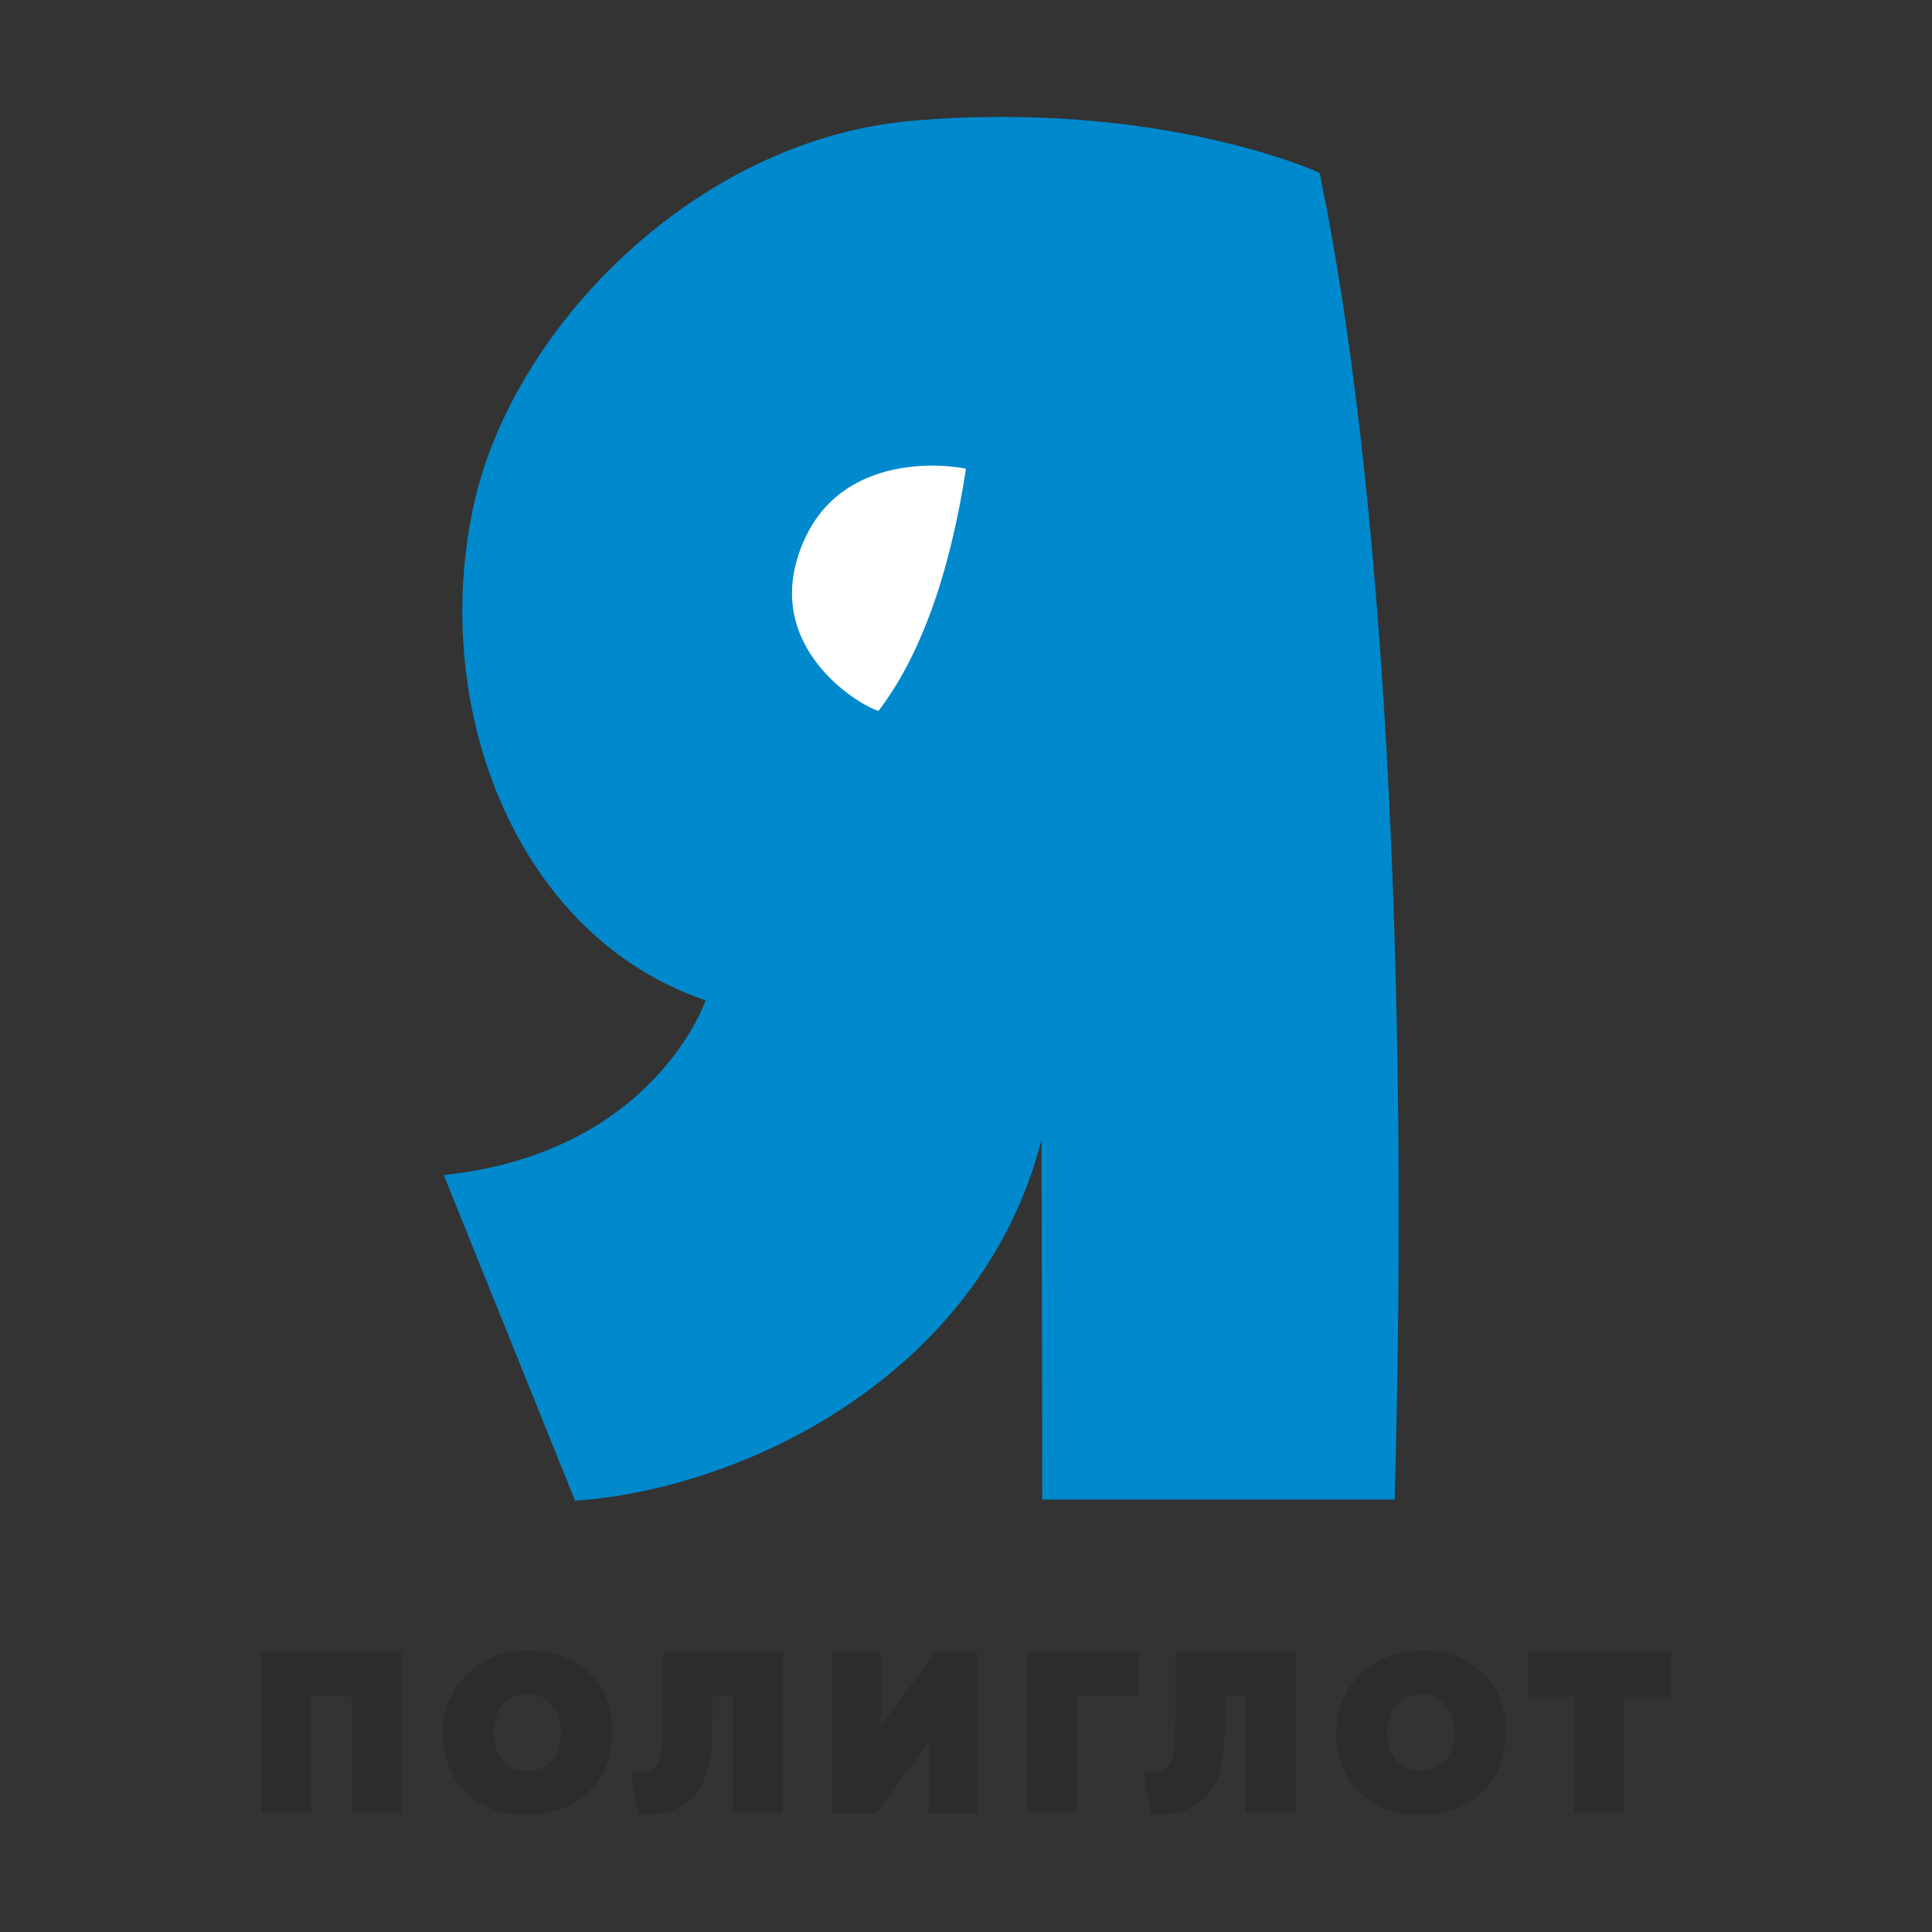 <?xml version="1.0" encoding="utf-8"?>
<!-- Generator: Adobe Illustrator 23.0.1, SVG Export Plug-In . SVG Version: 6.00 Build 0)  -->
<svg version="1.1" id="Layer_1" xmlns="http://www.w3.org/2000/svg" xmlns:xlink="http://www.w3.org/1999/xlink" x="0px" y="0px"
	 viewBox="0 0 512 512" style="enable-background:new 0 0 512 512;" xml:space="preserve">
<rect x="0" y="0" width="512" height="512" fill="#333333" stroke="none"/>
<style type="text/css">
	.st0{fill-rule:evenodd;clip-rule:evenodd;fill:#2C2C2B;}
	.st1{fill-rule:evenodd;clip-rule:evenodd;fill:#0089CD;}
	.st2{fill-rule:evenodd;clip-rule:evenodd;fill:#FFFFFF;}
</style>
<g>
	<g>
		<g>
			<path class="st0" d="M69.2,480.4h13.2v-30.8h10.8v30.8h13.2v-42.5H69.2V480.4z"/>
			<path class="st0" d="M140.1,437.4c-13.2,0-22.8,9.3-22.8,22.1c0,12.7,9.1,21.5,22.2,21.5c13.6,0,22.8-8.9,22.8-22.2
				C162.3,446.2,153.1,437.4,140.1,437.4z M139.8,449c7.1,0,8.9,6.3,8.9,10c0,4.8-2.4,10.3-9,10.3c-6.2,0-8.9-5-8.9-10
				C130.8,454.4,133.2,449,139.8,449z"/>
			<path class="st0" d="M175.7,456.5c0,6.7-0.7,10.7-2,11.8c-0.5,0.4-1.5,0.9-2.4,1l-4.1,0.6l2,10.9h3.3c3.8,0,6.9-1.5,8.2-2.2
				c8.1-4.6,8.1-15.9,8.1-22.6v-6.4h5.4v30.8h13.3v-42.5h-31.8V456.5z"/>
			<path class="st0" d="M233.5,457.3c0-0.3,0-0.5,0-0.8v-18.5h-12.9v42.5h11.6l13.9-18.8c0,0,0,0.1,0,0.1v18.7H259v-42.5h-11.2
				L233.5,457.3z"/>
			<path class="st0" d="M272.2,480.4h13.2v-30.8h16.3v-11.7h-29.5V480.4z"/>
			<path class="st0" d="M311.5,456.5c0,6.7-0.7,10.7-2,11.8c-0.5,0.4-1.5,0.9-2.4,1l-4.1,0.6l2,10.9h3.3c3.8,0,6.9-1.5,8.2-2.2
				c8.1-4.6,8.1-15.9,8.1-22.6v-6.4h5.4v30.8h13.3v-42.5h-31.8V456.5z"/>
			<path class="st0" d="M376.9,437.4c-13.2,0-22.8,9.3-22.8,22.1c0,12.7,9.1,21.5,22.2,21.5c13.6,0,22.8-8.9,22.8-22.2
				C399.1,446.2,390,437.4,376.9,437.4z M376.6,449c7,0,8.9,6.3,8.9,10c0,4.8-2.4,10.3-9,10.3c-6.2,0-8.9-5-8.9-10
				C367.6,454.4,370,449,376.6,449z"/>
			<path class="st0" d="M404.8,437.9v11.8h12.3v30.7h13.3v-30.7h12.4v-11.8H404.8z"/>
		</g>
		<g>
			<path class="st1" d="M276.2,397.4h93.4c3.9-140.3-2.9-269.8-19.9-351.6c0,0-42-19.4-107.9-13.8c-57.3,4.9-106.8,55.2-116.6,103.4
				c-11,53.9,12.4,113,61.8,129.7c0,0-13.6,40.4-69.4,46.3l34.8,86.3c44.5-3,107.6-33.2,123.6-95.6C276,302,276.2,369.7,276.2,397.4
				z"/>
			<path class="st2" d="M232.8,188.4c10.8-14.1,18.8-35.5,23.2-64.2c-9.9-1.9-33-2-42.5,18.1C200.3,170.2,227.1,186.7,232.8,188.4z"
				/>
		</g>
	</g>
</g>
</svg>
